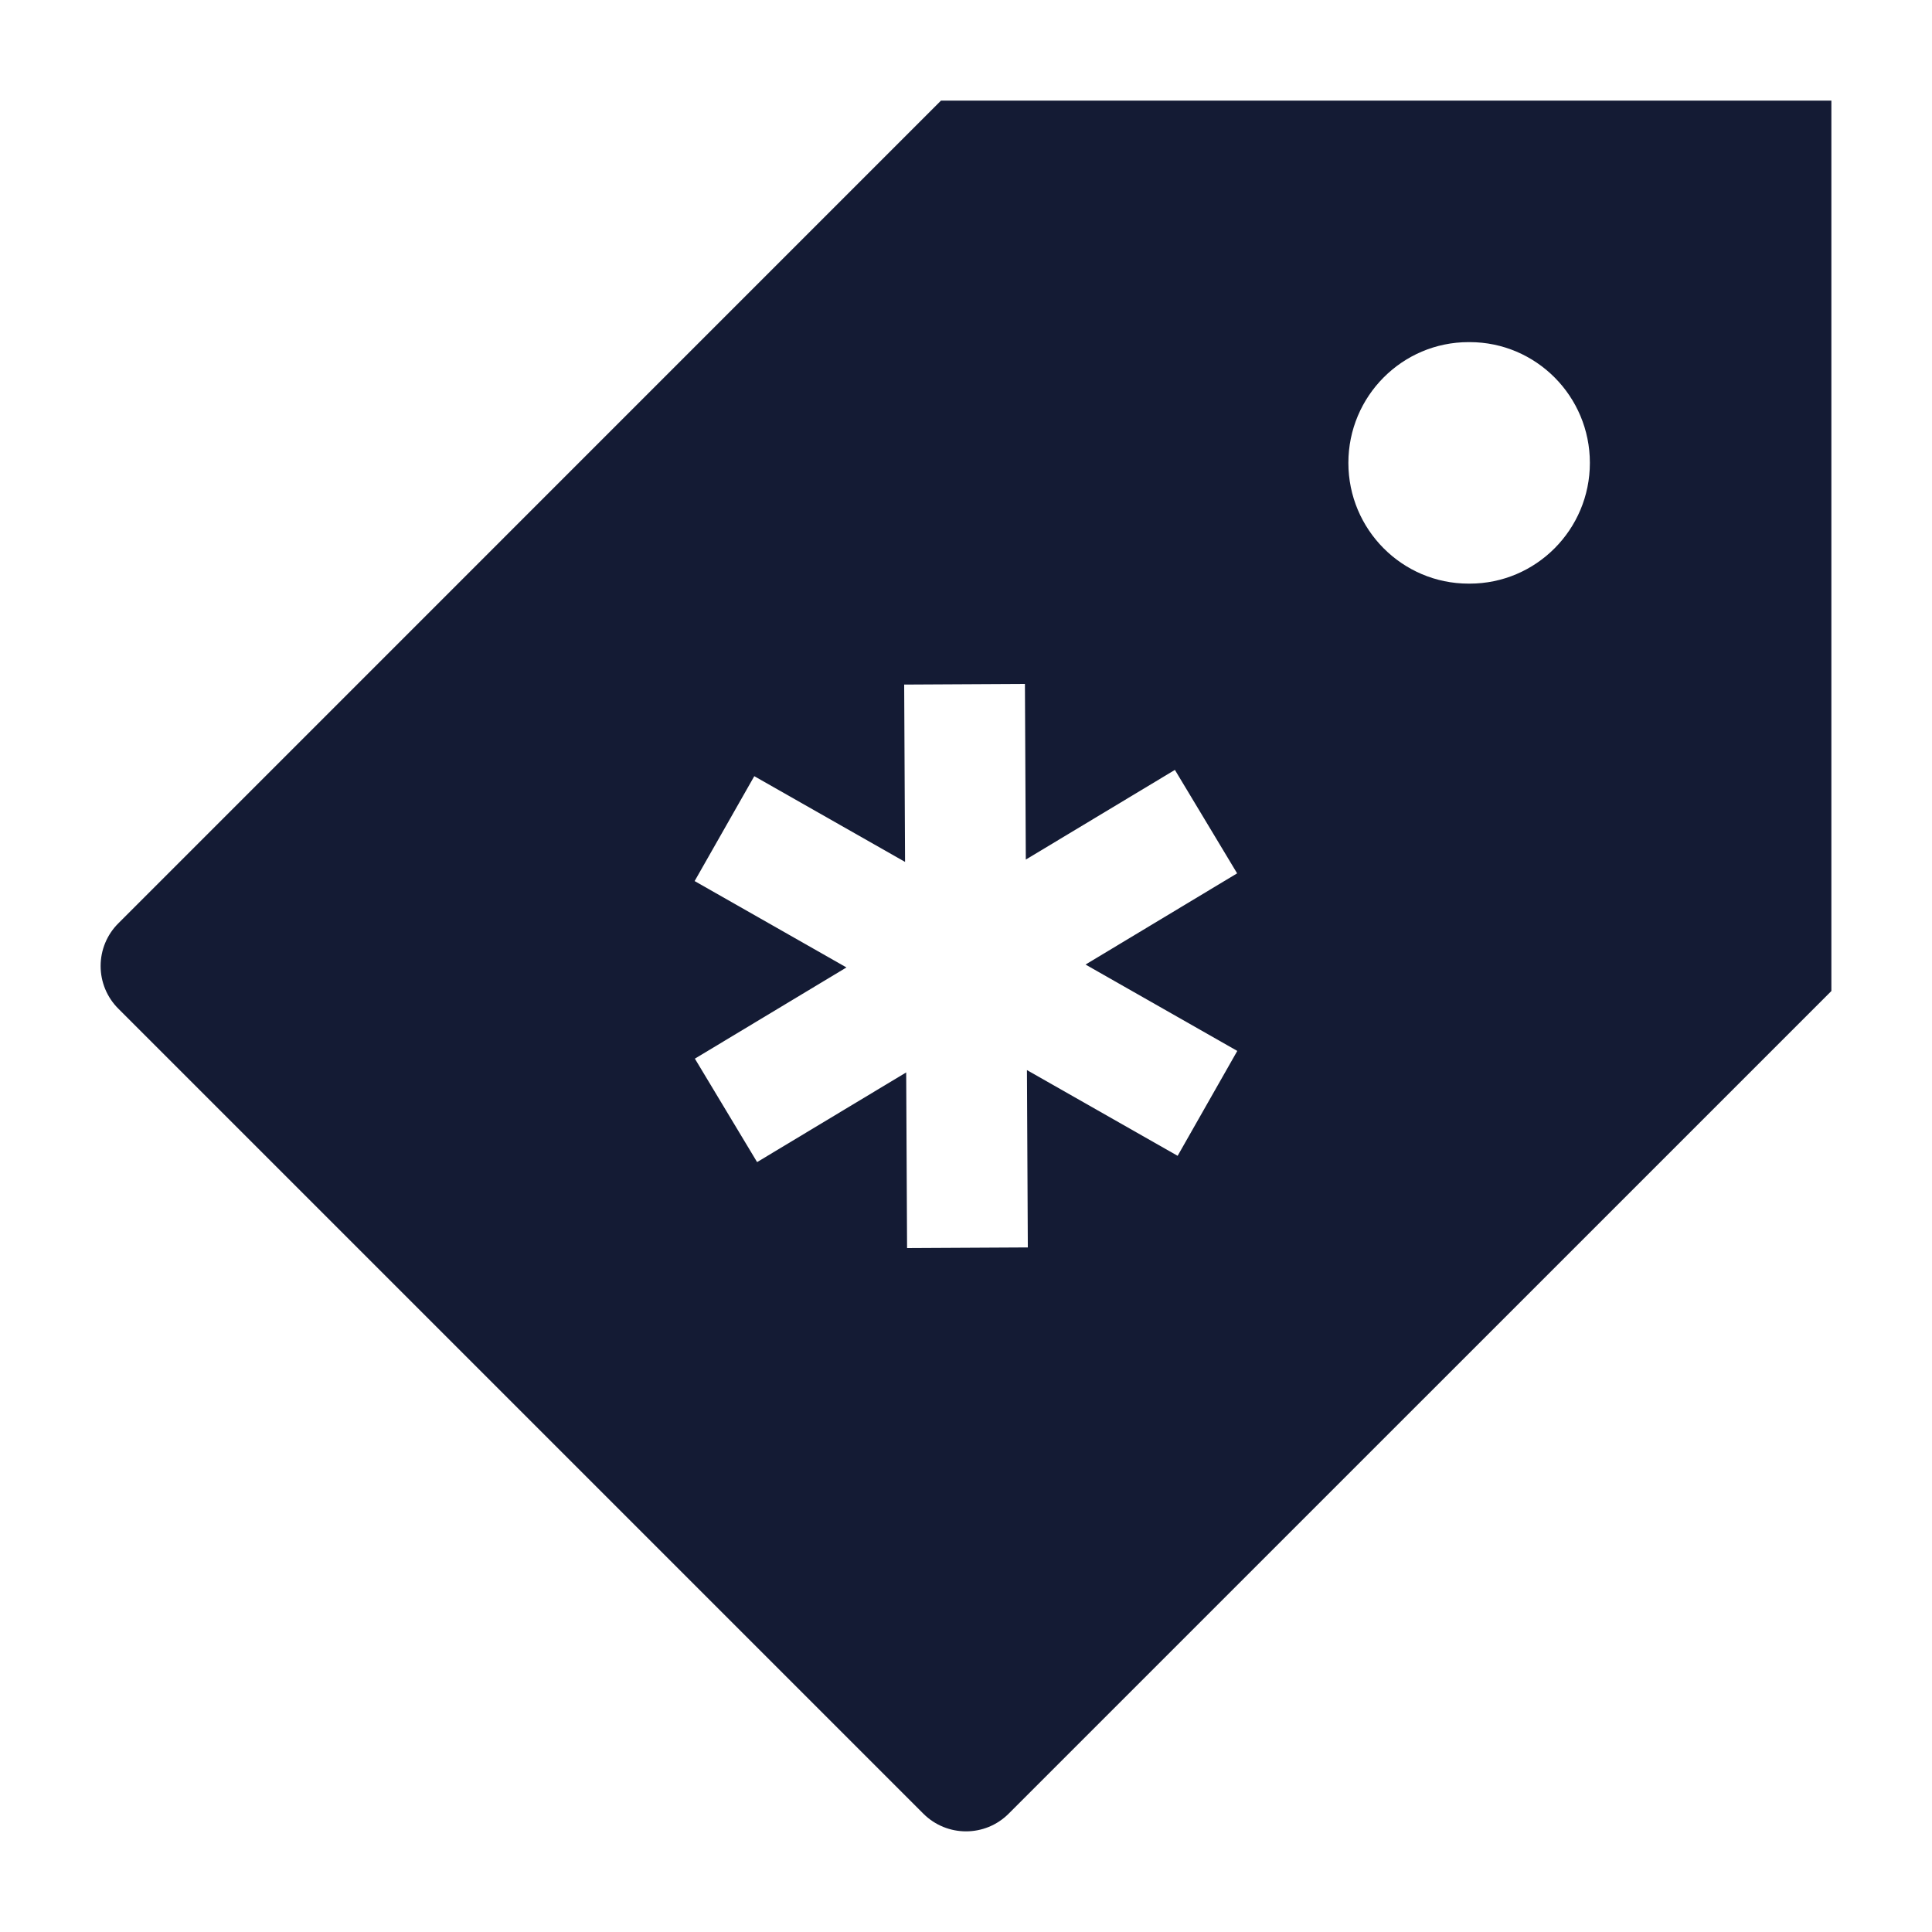 <svg width="24" height="24" viewBox="0 0 24 24" fill="none" xmlns="http://www.w3.org/2000/svg">
<path fill-rule="evenodd" clip-rule="evenodd" d="M12.53 22.53C12.238 22.823 11.763 22.823 11.47 22.53L1.47 12.53C1.329 12.39 1.25 12.199 1.25 12C1.25 11.801 1.329 11.61 1.47 11.47L11.689 1.25L22.75 1.25L22.75 12.311L12.53 22.53ZM19.75 5.75C19.75 6.578 19.081 7.25 18.257 7.25H18.243C17.419 7.25 16.75 6.578 16.75 5.75C16.75 4.922 17.419 4.25 18.243 4.25H18.257C19.081 4.25 19.75 4.922 19.75 5.75ZM8.629 10.945L10.515 12.018L8.632 13.151L9.405 14.436L11.257 13.322L11.268 15.504L12.768 15.496L12.757 13.293L14.629 14.358L15.37 13.055L13.485 11.982L15.368 10.849L14.595 9.564L12.743 10.678L12.732 8.496L11.232 8.504L11.243 10.707L9.37 9.642L8.629 10.945Z" fill="#141B34"/>
</svg>
